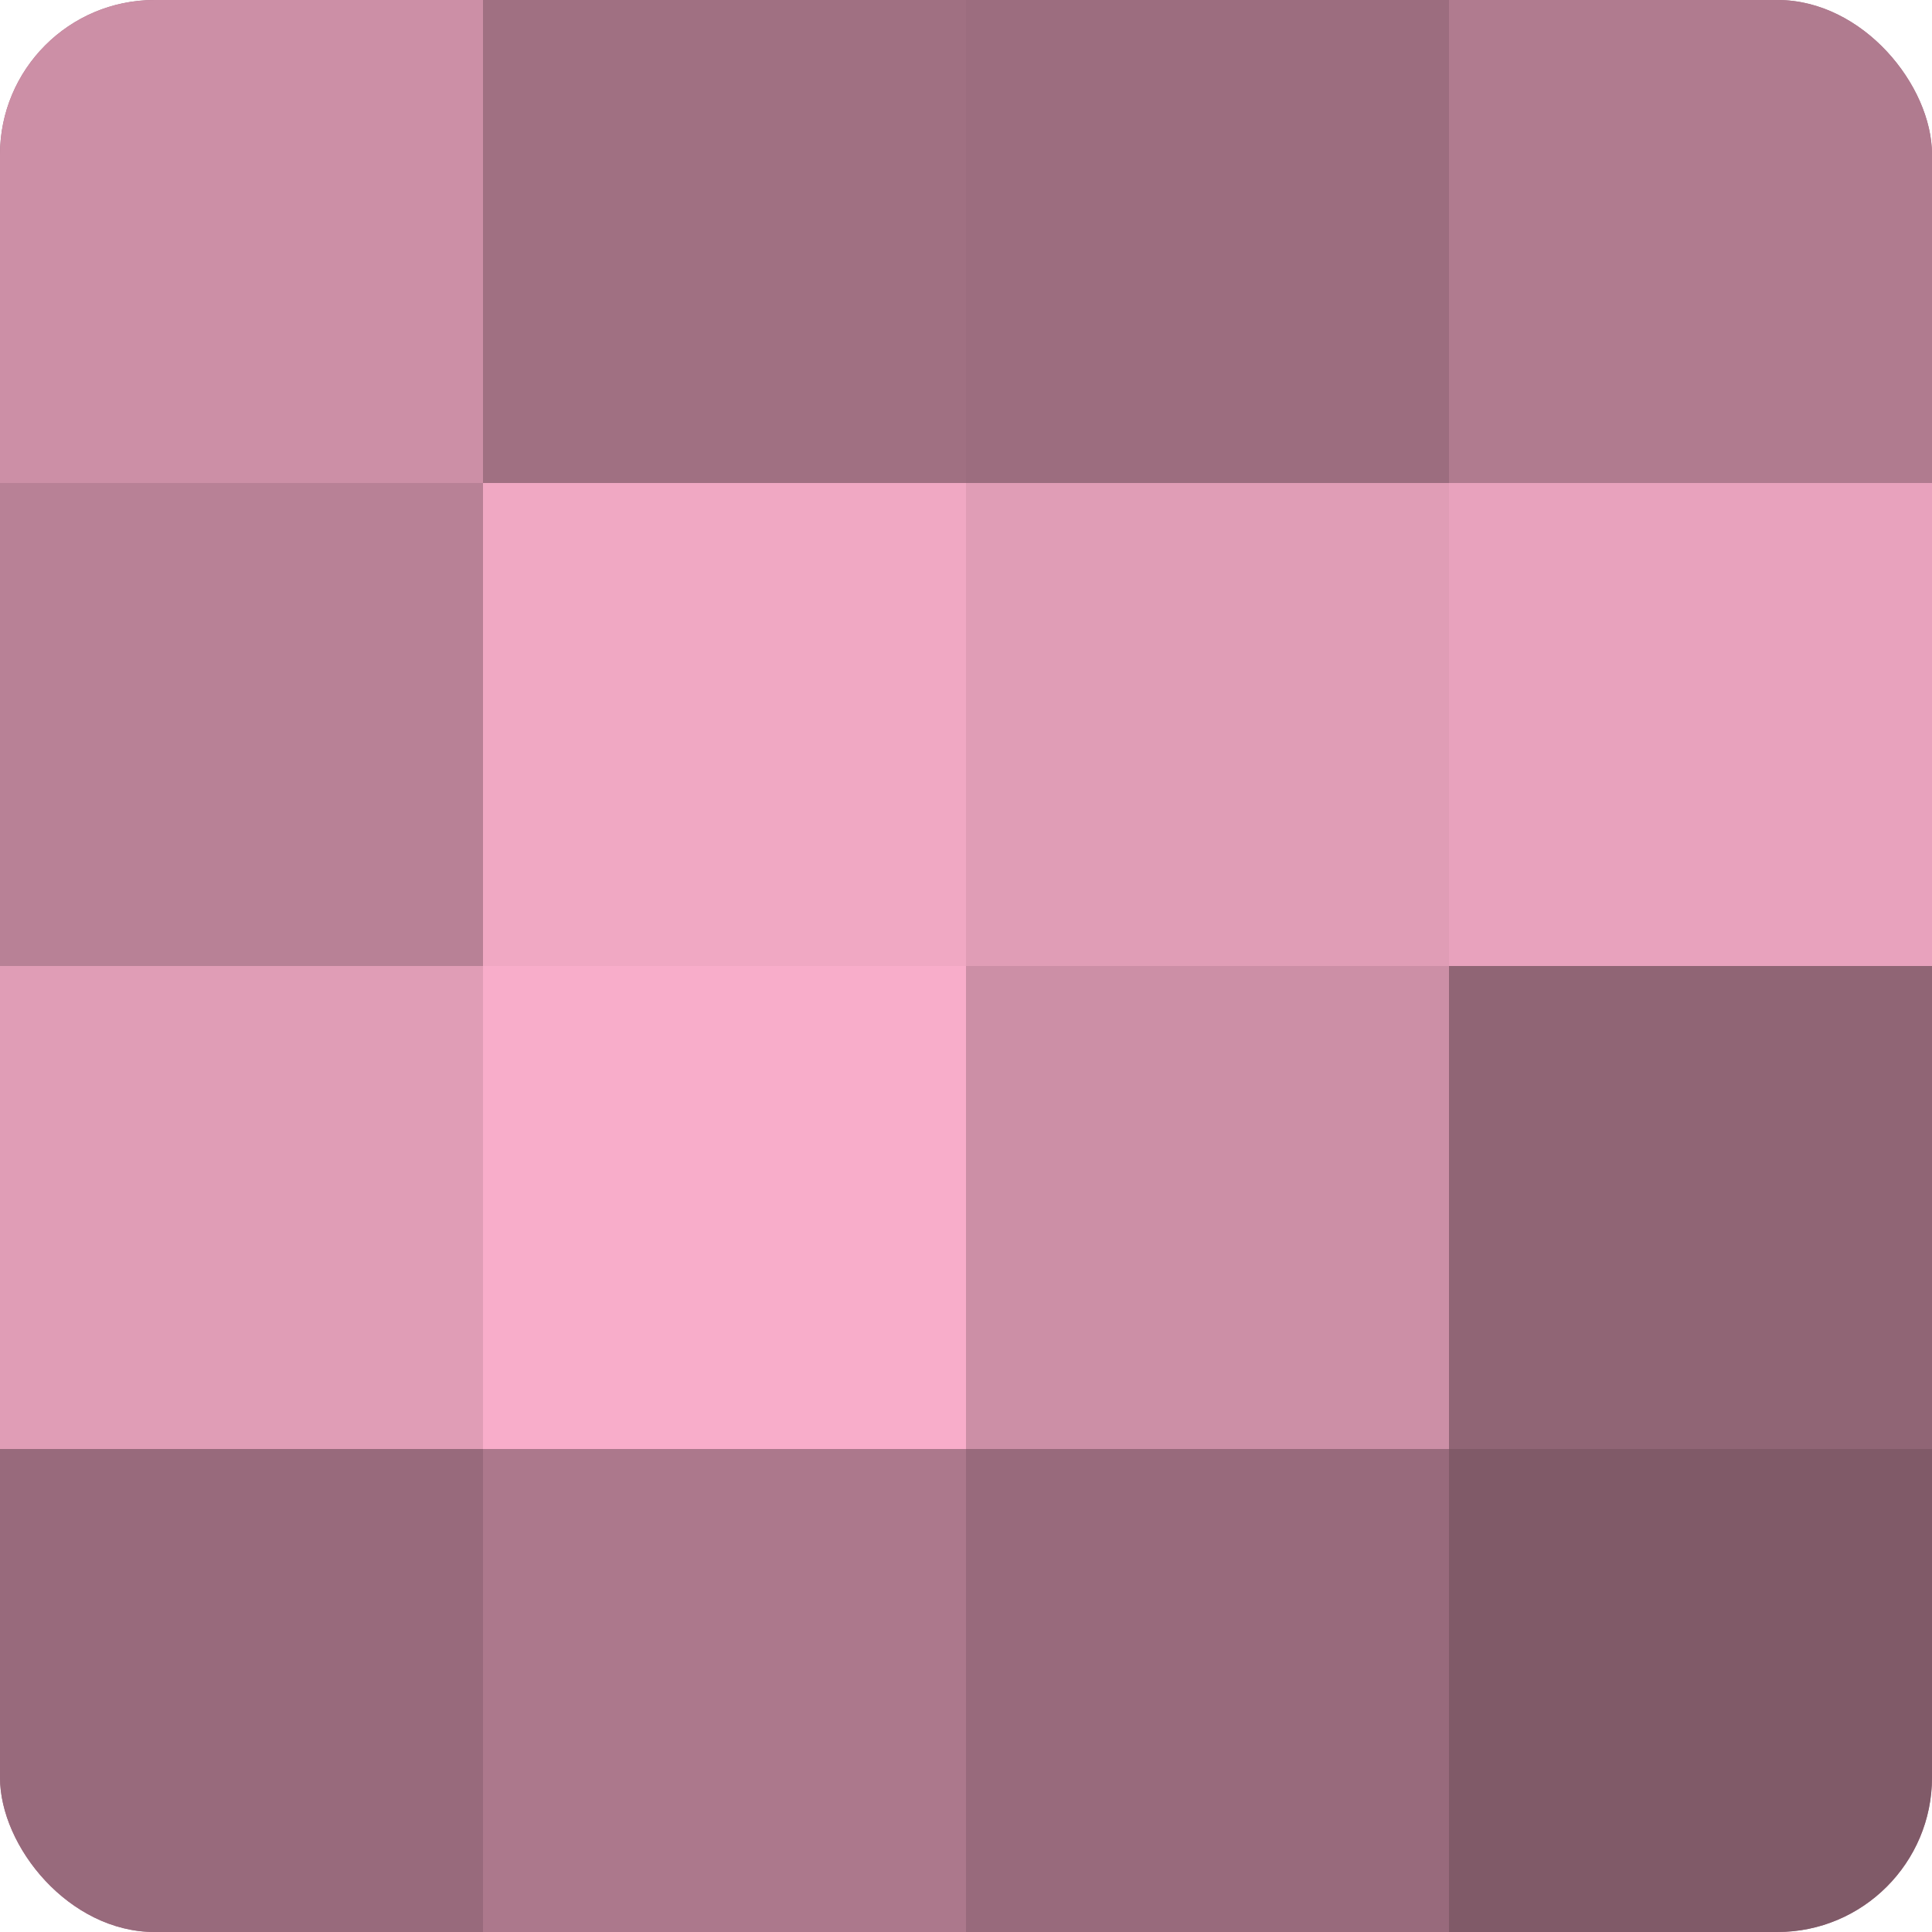 <?xml version="1.0" encoding="UTF-8"?>
<svg xmlns="http://www.w3.org/2000/svg" width="60" height="60" viewBox="0 0 100 100" preserveAspectRatio="xMidYMid meet"><defs><clipPath id="c" width="100" height="100"><rect width="100" height="100" rx="8" ry="8"/></clipPath></defs><g clip-path="url(#c)"><rect width="100" height="100" fill="#a07082"/><rect width="25" height="25" fill="#cc8fa6"/><rect y="25" width="25" height="25" fill="#b88196"/><rect y="50" width="25" height="25" fill="#e09db6"/><rect y="75" width="25" height="25" fill="#986a7c"/><rect x="25" width="25" height="25" fill="#a07082"/><rect x="25" y="25" width="25" height="25" fill="#f0a8c3"/><rect x="25" y="50" width="25" height="25" fill="#f8adca"/><rect x="25" y="75" width="25" height="25" fill="#ac788c"/><rect x="50" width="25" height="25" fill="#9c6d7f"/><rect x="50" y="25" width="25" height="25" fill="#e09db6"/><rect x="50" y="50" width="25" height="25" fill="#cc8fa6"/><rect x="50" y="75" width="25" height="25" fill="#986a7c"/><rect x="75" width="25" height="25" fill="#b07b8f"/><rect x="75" y="25" width="25" height="25" fill="#e8a2bd"/><rect x="75" y="50" width="25" height="25" fill="#906575"/><rect x="75" y="75" width="25" height="25" fill="#805a68"/></g></svg>
